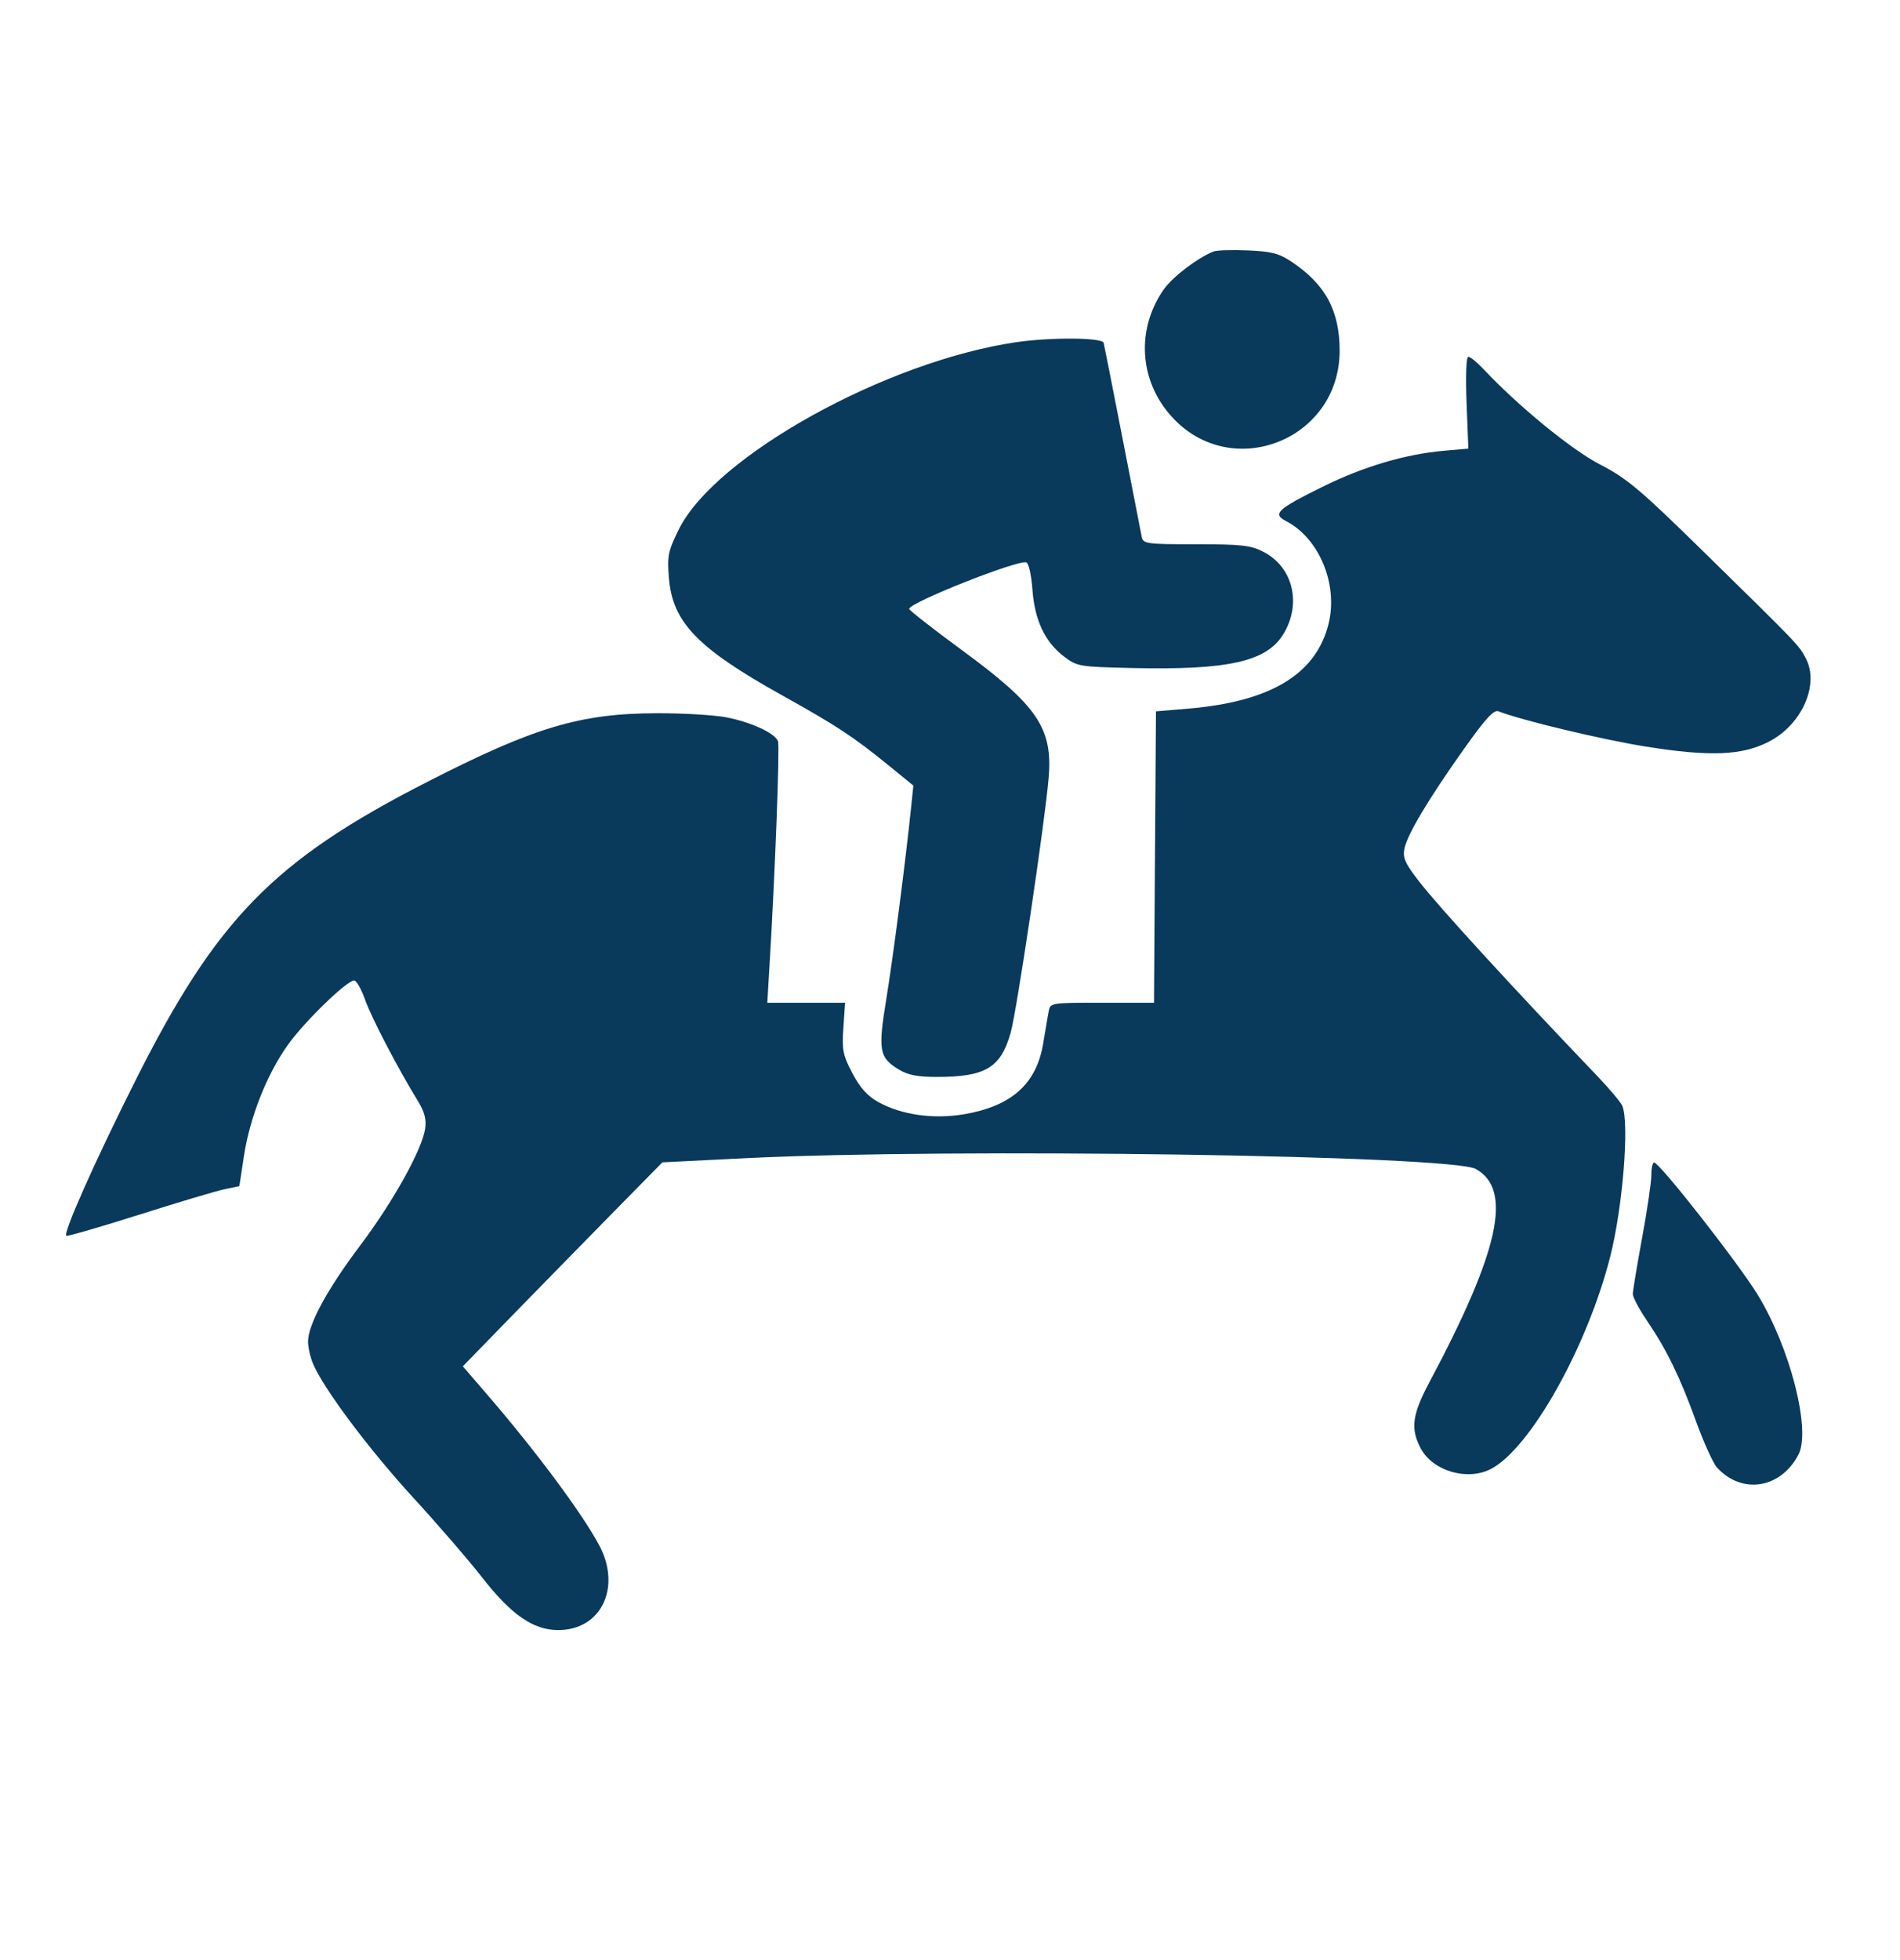 <?xml version="1.0" encoding="UTF-8"?> <svg xmlns="http://www.w3.org/2000/svg" width="32" height="33" viewBox="0 0 32 33" fill="none"><path fill-rule="evenodd" clip-rule="evenodd" d="M20.438 4.234C20.165 4.343 19.744 4.665 19.597 4.877C19.132 5.548 19.186 6.409 19.732 7.013C20.735 8.124 22.559 7.412 22.562 5.909C22.563 5.227 22.322 4.784 21.741 4.399C21.538 4.265 21.406 4.232 21.012 4.216C20.748 4.205 20.489 4.213 20.438 4.234ZM17.116 5.761C14.917 6.084 12.039 7.681 11.431 8.916C11.252 9.28 11.236 9.359 11.266 9.73C11.326 10.476 11.745 10.911 13.168 11.704C14.092 12.219 14.369 12.401 14.957 12.879L15.383 13.226L15.344 13.601C15.25 14.51 15.044 16.101 14.928 16.814C14.785 17.689 14.806 17.803 15.139 18.007C15.292 18.1 15.454 18.131 15.781 18.131C16.6 18.131 16.856 17.976 17.023 17.382C17.125 17.02 17.597 13.848 17.661 13.101C17.733 12.257 17.476 11.88 16.185 10.934C15.705 10.582 15.312 10.274 15.312 10.251C15.312 10.146 17.152 9.417 17.286 9.469C17.326 9.484 17.371 9.688 17.388 9.923C17.425 10.439 17.598 10.807 17.916 11.05C18.14 11.221 18.169 11.226 19.066 11.247C20.687 11.284 21.333 11.139 21.615 10.675C21.926 10.164 21.777 9.547 21.281 9.292C21.064 9.18 20.917 9.163 20.143 9.163C19.306 9.163 19.254 9.156 19.229 9.038C19.215 8.969 19.069 8.224 18.906 7.382C18.742 6.54 18.599 5.815 18.588 5.772C18.563 5.682 17.698 5.676 17.116 5.761ZM24.7 6.78L24.73 7.553L24.318 7.589C23.667 7.646 22.959 7.857 22.271 8.197C21.499 8.58 21.424 8.652 21.668 8.778C22.218 9.066 22.537 9.835 22.378 10.493C22.17 11.351 21.402 11.815 19.998 11.932L19.469 11.976L19.452 14.429L19.436 16.882H18.563C17.707 16.882 17.689 16.884 17.663 17.022C17.648 17.1 17.606 17.344 17.57 17.565C17.457 18.249 17.037 18.624 16.233 18.76C15.719 18.846 15.183 18.77 14.796 18.556C14.61 18.453 14.487 18.317 14.356 18.069C14.195 17.763 14.179 17.679 14.204 17.304L14.233 16.882H13.578H12.923L12.961 16.241C13.054 14.706 13.135 12.561 13.103 12.478C13.051 12.341 12.635 12.152 12.221 12.075C12.018 12.037 11.499 12.007 11.067 12.008C9.773 12.01 8.994 12.243 7.188 13.168C4.606 14.488 3.647 15.471 2.277 18.2C1.597 19.553 1.051 20.782 1.118 20.806C1.146 20.815 1.702 20.654 2.353 20.448C3.005 20.241 3.649 20.049 3.785 20.021L4.031 19.97L4.109 19.459C4.208 18.812 4.495 18.085 4.848 17.592C5.127 17.2 5.841 16.507 5.965 16.507C6.002 16.507 6.085 16.652 6.148 16.829C6.255 17.133 6.698 17.982 7.039 18.538C7.15 18.719 7.183 18.846 7.161 18.999C7.11 19.353 6.623 20.229 6.069 20.965C5.511 21.706 5.188 22.301 5.188 22.587C5.188 22.683 5.226 22.851 5.273 22.962C5.451 23.381 6.216 24.403 6.953 25.207C7.374 25.666 7.898 26.272 8.117 26.554C8.609 27.186 8.982 27.444 9.402 27.444C10.123 27.444 10.47 26.73 10.094 26.02C9.807 25.481 9.021 24.423 8.194 23.466L7.795 23.003L8.569 22.208C8.995 21.771 9.751 20.998 10.249 20.491L11.156 19.569L12.562 19.499C16.063 19.326 24.442 19.45 24.856 19.681C25.479 20.028 25.255 21.055 24.072 23.275C23.784 23.816 23.753 24.053 23.927 24.383C24.13 24.767 24.716 24.939 25.113 24.73C25.775 24.382 26.732 22.678 27.118 21.162C27.331 20.325 27.444 18.92 27.324 18.62C27.3 18.561 27.112 18.336 26.905 18.12C25.458 16.607 24.243 15.28 23.906 14.847C23.665 14.538 23.623 14.444 23.653 14.29C23.701 14.05 24.051 13.463 24.655 12.611C25.025 12.09 25.159 11.944 25.239 11.976C25.623 12.127 26.992 12.454 27.723 12.57C28.798 12.741 29.334 12.72 29.785 12.49C30.344 12.206 30.646 11.532 30.415 11.086C30.3 10.865 30.3 10.864 28.686 9.283C27.617 8.235 27.405 8.057 26.946 7.819C26.462 7.568 25.568 6.836 24.973 6.202C24.872 6.095 24.762 6.007 24.73 6.007C24.694 6.007 24.683 6.313 24.7 6.78ZM27.812 19.784C27.812 19.902 27.742 20.379 27.656 20.844C27.57 21.31 27.5 21.734 27.5 21.787C27.5 21.84 27.609 22.045 27.743 22.242C28.076 22.734 28.29 23.174 28.566 23.933C28.695 24.288 28.853 24.635 28.916 24.705C29.334 25.167 29.991 25.064 30.29 24.489C30.504 24.077 30.15 22.69 29.602 21.796C29.274 21.262 27.956 19.579 27.859 19.572C27.834 19.571 27.812 19.666 27.812 19.784Z" fill="#09395B"></path></svg> 